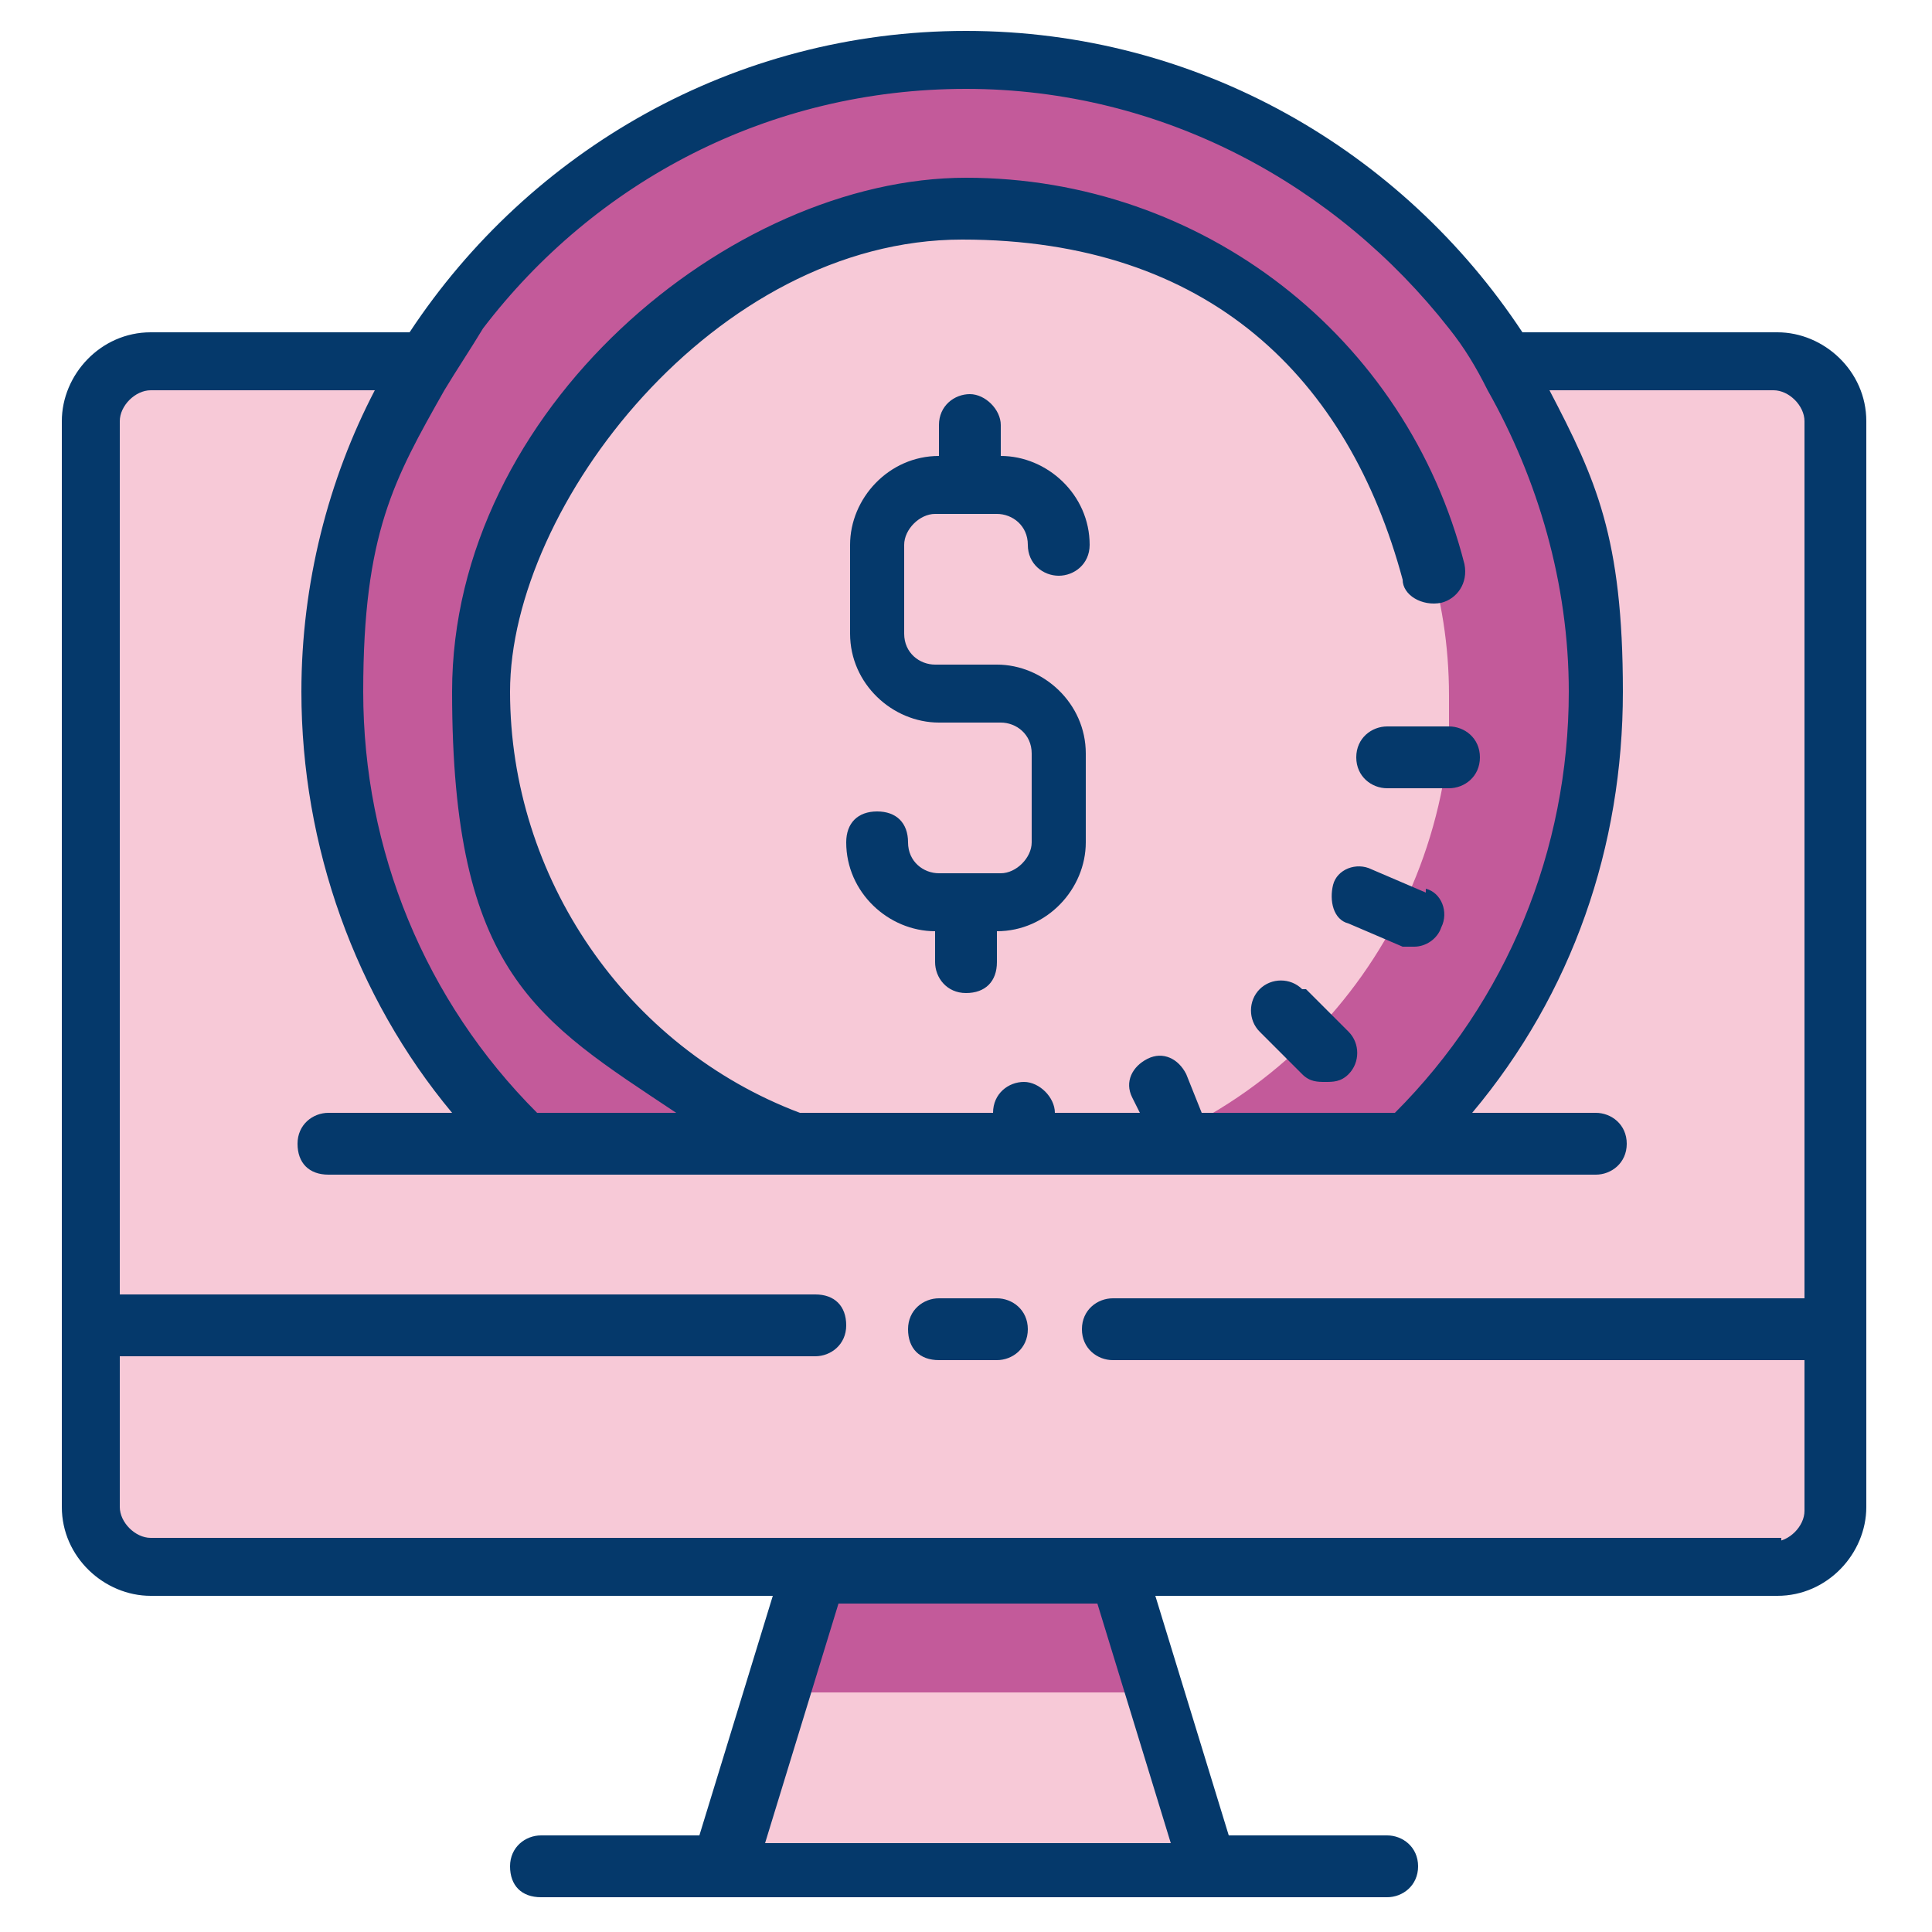 <?xml version="1.0" encoding="UTF-8"?>
<svg xmlns="http://www.w3.org/2000/svg" version="1.1" viewBox="0 0 50 50">
  <defs>
    <style>
      .cls-1 {
        fill: #f7c9d7;
      }

      .cls-2 {
        fill: #c35a9a;
      }

      .cls-3 {
        fill: #05396b;
      }
    </style>
  </defs>
  <!-- Generator: Adobe Illustrator 28.7.1, SVG Export Plug-In . SVG Version: 1.2.0 Build 142)  -->
  <g>
    <g id="Layer_1">
      <g id="Layer_1-2" data-name="Layer_1">
        <g id="Layer_1-2">
          <g>
            <path class="cls-1" d="M31.2,48.4h-12.5l2.3-7.8h7.8l2.3,7.8h.1Z"/>
            <path class="cls-2" d="M29.8,43.8l-.9-3.1h-7.8l-.9,3.1h9.7,0Z"/>
            <path class="cls-1" d="M46.1,40.6H3.9c-.9,0-1.6-.7-1.6-1.6V10.9c0-.9.7-1.6,1.6-1.6h42.2c.9,0,1.6.7,1.6,1.6v28.1c0,.9-.7,1.6-1.6,1.6Z"/>
            <path class="cls-2" d="M41.4,18c0,4.2-1.5,8-4.1,10.8-.3.3-.5.9-.9.9-9.1,0-16.1,0-23-.2-.3,0-.4-.4-.6-.7-2.6-2.9-4.2-6.7-4.2-10.9C8.6,8.9,15.9,1.6,25,1.6s16.4,7.3,16.4,16.4Z"/>
            <path class="cls-1" d="M37.5,18v1.2c-.6,6-5.3,10.7-11.3,11.3h-1.2c-2.5,0-4.9-.8-6.9-2.1-.5-.4-1-.7-1.5-1.2-.7-.6-1.3-1.4-1.9-2.1-.4-.5-.7-1.1-1-1.7s-.7-1.6-.9-2.5c-.2-1-.4-2-.4-3,0-6.9,5.6-12.5,12.5-12.5s2,0,3,.4c.9.2,1.7.5,2.5.9.6.3,1.2.6,1.7,1,.8.5,1.5,1.2,2.1,1.9.4.5.8,1,1.2,1.5,1.3,2,2.1,4.3,2.1,6.9Z"/>
            <path class="cls-3" d="M46.1,8.6h-6.7C36.3,3.9,31,.8,25,.8s-11.3,3.1-14.4,7.8H3.9c-1.3,0-2.3,1.1-2.3,2.3v28.1c0,1.3,1.1,2.3,2.3,2.3h16.1l-1.9,6.2h-4.1c-.4,0-.8.3-.8.8s.3.8.8.8h21.9c.4,0,.8-.3.8-.8s-.4-.8-.8-.8h-4.1l-1.9-6.2h16.1c1.3,0,2.3-1.1,2.3-2.3V10.9c0-1.3-1.1-2.3-2.3-2.3h0ZM25,2.3c5.1,0,9.6,2.5,12.5,6.2.4.5.7,1,1,1.6,1.3,2.3,2.1,5,2.1,7.8,0,4.1-1.6,8-4.5,10.9h-5l-.4-1c-.2-.4-.6-.6-1-.4s-.6.6-.4,1l.2.4h-2.2c0-.4-.4-.8-.8-.8s-.8.3-.8.8h-5c-4.5-1.7-7.5-6.1-7.5-10.9s5.3-11.7,11.7-11.7,10,3.6,11.4,8.8c0,.4.5.7,1,.6.4-.1.7-.5.6-1-1.5-5.9-6.8-10-12.9-10s-13.3,6-13.3,13.3,2.2,8.5,5.8,10.9h-3.6c-2.9-2.9-4.5-6.8-4.5-10.9s.8-5.5,2.1-7.8c.3-.5.7-1.1,1-1.6,2.9-3.8,7.4-6.2,12.5-6.2ZM30.2,47.7h-10.4l1.9-6.2h6.7l1.9,6.2h-.1ZM46.1,39.8H3.9c-.4,0-.8-.4-.8-.8v-3.9h18c.4,0,.8-.3.8-.8s-.3-.8-.8-.8H3.1V10.9c0-.4.4-.8.8-.8h5.8c-1.2,2.3-1.9,5-1.9,7.8,0,4,1.4,7.9,3.9,10.9h-3.2c-.4,0-.8.3-.8.8s.3.8.8.8h32.8c.4,0,.8-.3.8-.8s-.4-.8-.8-.8h-3.2c2.6-3.1,3.9-6.9,3.9-10.9s-.7-5.5-1.9-7.8h5.8c.4,0,.8.4.8.8v22.7h-17.9c-.4,0-.8.3-.8.8s.4.8.8.8h17.9v3.9c0,.4-.4.8-.8.8h.2Z"/>
            <path class="cls-3" d="M25.8,33.6h-1.5c-.4,0-.8.3-.8.8s.3.8.8.8h1.5c.4,0,.8-.3.8-.8s-.4-.8-.8-.8ZM35.9,18.8c-.4,0-.8.3-.8.8s.4.8.8.8h1.6c.4,0,.8-.3.8-.8s-.4-.8-.8-.8h-1.6ZM33.7,25.6c-.3-.3-.8-.3-1.1,0s-.3.8,0,1.1l1.1,1.1c.2.2.4.2.6.2s.4,0,.6-.2c.3-.3.3-.8,0-1.1l-1.1-1.1h0ZM36.9,23.1l-1.4-.6c-.4-.2-.9,0-1,.4s0,.9.4,1l1.4.6h.3c.3,0,.6-.2.7-.5.2-.4,0-.9-.4-1h0ZM24.2,13.3h1.6c.4,0,.8.3.8.8s.4.8.8.8.8-.3.8-.8c0-1.3-1.1-2.3-2.3-2.3v-.8c0-.4-.4-.8-.8-.8s-.8.3-.8.8v.8c-1.3,0-2.3,1.1-2.3,2.3v2.3c0,1.3,1.1,2.3,2.3,2.3h1.6c.4,0,.8.3.8.8v2.3c0,.4-.4.8-.8.8h-1.6c-.4,0-.8-.3-.8-.8s-.3-.8-.8-.8-.8.3-.8.8c0,1.3,1.1,2.3,2.3,2.3v.8c0,.4.3.8.8.8s.8-.3.8-.8v-.8c1.3,0,2.3-1.1,2.3-2.3v-2.3c0-1.3-1.1-2.3-2.3-2.3h-1.6c-.4,0-.8-.3-.8-.8v-2.3c0-.4.4-.8.8-.8Z"/>
          </g>
        </g>
      </g>
    </g>
  </g>
</svg>